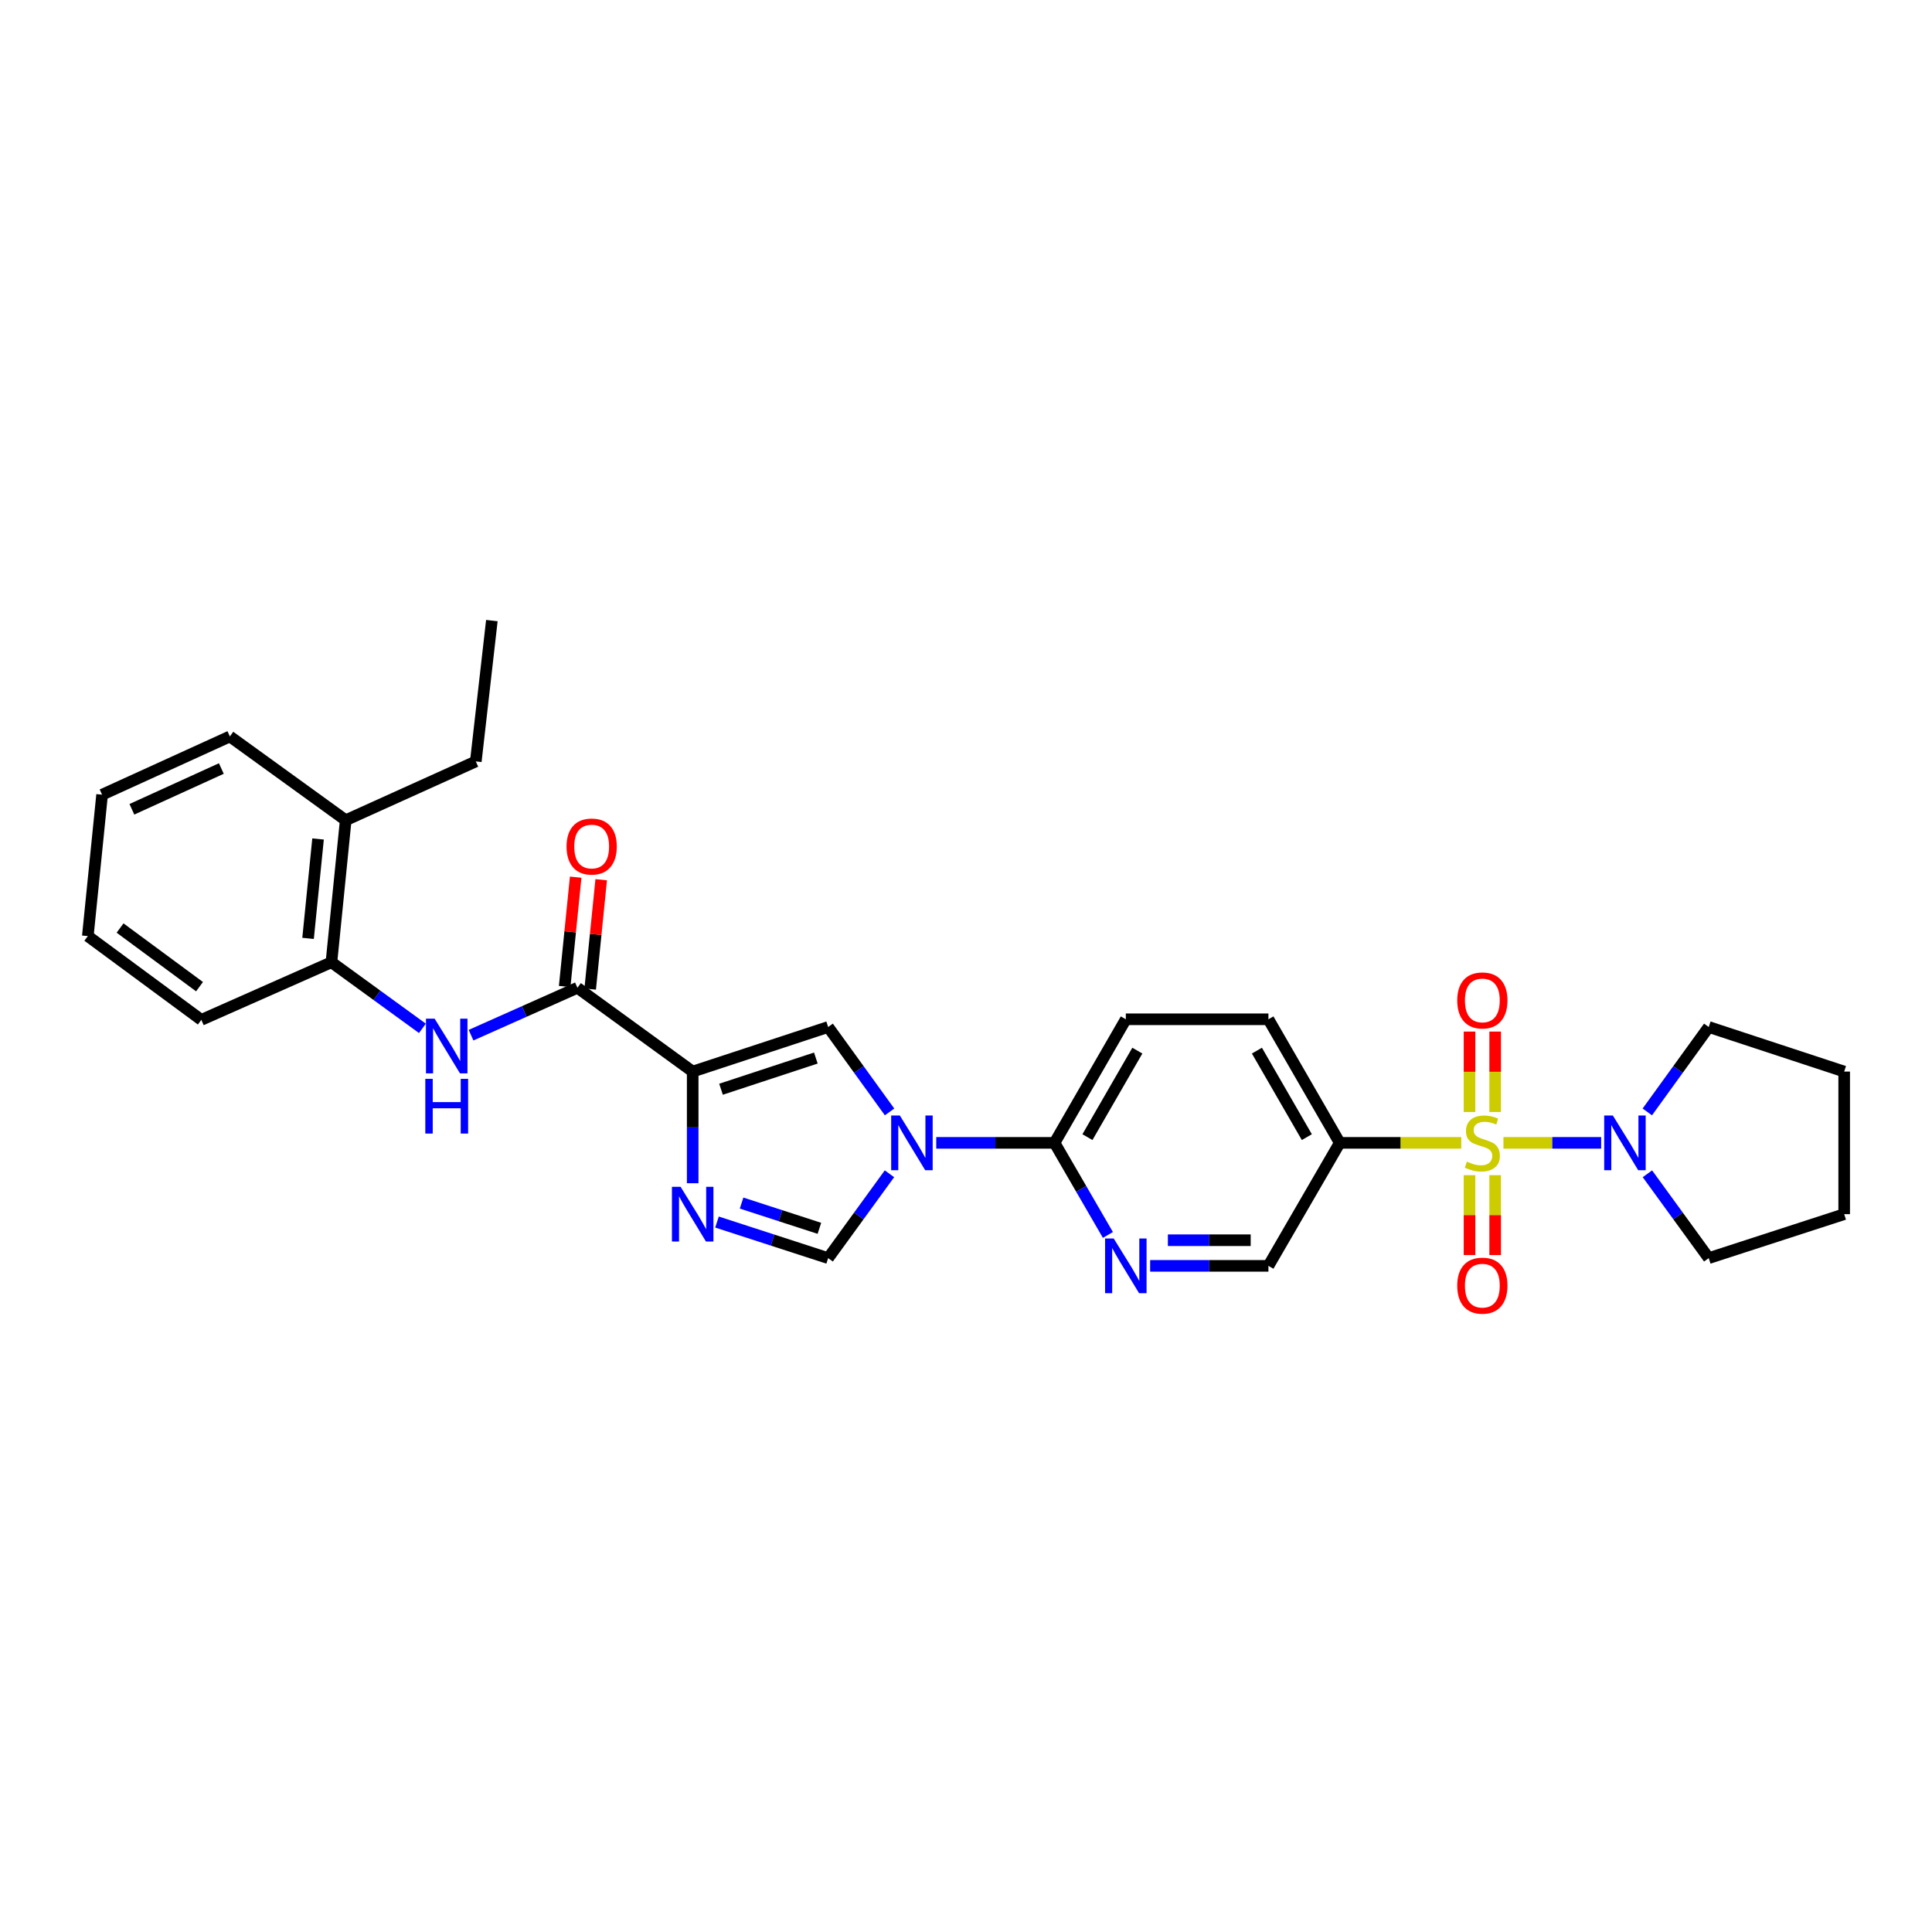<?xml version='1.0' encoding='iso-8859-1'?>
<svg version='1.1' baseProfile='full'
              xmlns='http://www.w3.org/2000/svg'
                      xmlns:rdkit='http://www.rdkit.org/xml'
                      xmlns:xlink='http://www.w3.org/1999/xlink'
                  xml:space='preserve'
width='1000px' height='1000px' viewBox='0 0 1000 1000'>
<!-- END OF HEADER -->
<rect style='opacity:1.0;fill:#FFFFFF;stroke:none' width='1000' height='1000' x='0' y='0'> </rect>
<path class='bond-5' d='M 756.335,591.541 L 724.892,591.541' style='fill:none;fill-rule:evenodd;stroke:#CCCC00;stroke-width:6px;stroke-linecap:butt;stroke-linejoin:miter;stroke-opacity:1' />
<path class='bond-5' d='M 724.892,591.541 L 693.449,591.541' style='fill:none;fill-rule:evenodd;stroke:#000000;stroke-width:6px;stroke-linecap:butt;stroke-linejoin:miter;stroke-opacity:1' />
<path class='bond-7' d='M 778.185,591.541 L 803.469,591.541' style='fill:none;fill-rule:evenodd;stroke:#CCCC00;stroke-width:6px;stroke-linecap:butt;stroke-linejoin:miter;stroke-opacity:1' />
<path class='bond-7' d='M 803.469,591.541 L 828.752,591.541' style='fill:none;fill-rule:evenodd;stroke:#0000FF;stroke-width:6px;stroke-linecap:butt;stroke-linejoin:miter;stroke-opacity:1' />
<path class='bond-11' d='M 773.895,575.576 L 773.895,554.76' style='fill:none;fill-rule:evenodd;stroke:#CCCC00;stroke-width:6px;stroke-linecap:butt;stroke-linejoin:miter;stroke-opacity:1' />
<path class='bond-11' d='M 773.895,554.76 L 773.895,533.943' style='fill:none;fill-rule:evenodd;stroke:#FF0000;stroke-width:6px;stroke-linecap:butt;stroke-linejoin:miter;stroke-opacity:1' />
<path class='bond-11' d='M 760.625,575.576 L 760.625,554.76' style='fill:none;fill-rule:evenodd;stroke:#CCCC00;stroke-width:6px;stroke-linecap:butt;stroke-linejoin:miter;stroke-opacity:1' />
<path class='bond-11' d='M 760.625,554.76 L 760.625,533.943' style='fill:none;fill-rule:evenodd;stroke:#FF0000;stroke-width:6px;stroke-linecap:butt;stroke-linejoin:miter;stroke-opacity:1' />
<path class='bond-12' d='M 760.625,608.267 L 760.625,628.943' style='fill:none;fill-rule:evenodd;stroke:#CCCC00;stroke-width:6px;stroke-linecap:butt;stroke-linejoin:miter;stroke-opacity:1' />
<path class='bond-12' d='M 760.625,628.943 L 760.625,649.62' style='fill:none;fill-rule:evenodd;stroke:#FF0000;stroke-width:6px;stroke-linecap:butt;stroke-linejoin:miter;stroke-opacity:1' />
<path class='bond-12' d='M 773.895,608.267 L 773.895,628.943' style='fill:none;fill-rule:evenodd;stroke:#CCCC00;stroke-width:6px;stroke-linecap:butt;stroke-linejoin:miter;stroke-opacity:1' />
<path class='bond-12' d='M 773.895,628.943 L 773.895,649.62' style='fill:none;fill-rule:evenodd;stroke:#FF0000;stroke-width:6px;stroke-linecap:butt;stroke-linejoin:miter;stroke-opacity:1' />
<path class='bond-0' d='M 358.533,554.643 L 428.651,531.575' style='fill:none;fill-rule:evenodd;stroke:#000000;stroke-width:6px;stroke-linecap:butt;stroke-linejoin:miter;stroke-opacity:1' />
<path class='bond-0' d='M 373.198,563.788 L 422.28,547.641' style='fill:none;fill-rule:evenodd;stroke:#000000;stroke-width:6px;stroke-linecap:butt;stroke-linejoin:miter;stroke-opacity:1' />
<path class='bond-4' d='M 358.533,554.643 L 298.877,511.272' style='fill:none;fill-rule:evenodd;stroke:#000000;stroke-width:6px;stroke-linecap:butt;stroke-linejoin:miter;stroke-opacity:1' />
<path class='bond-31' d='M 358.533,554.643 L 358.533,583.542' style='fill:none;fill-rule:evenodd;stroke:#000000;stroke-width:6px;stroke-linecap:butt;stroke-linejoin:miter;stroke-opacity:1' />
<path class='bond-31' d='M 358.533,583.542 L 358.533,612.442' style='fill:none;fill-rule:evenodd;stroke:#0000FF;stroke-width:6px;stroke-linecap:butt;stroke-linejoin:miter;stroke-opacity:1' />
<path class='bond-1' d='M 484.6,591.541 L 515.213,591.541' style='fill:none;fill-rule:evenodd;stroke:#0000FF;stroke-width:6px;stroke-linecap:butt;stroke-linejoin:miter;stroke-opacity:1' />
<path class='bond-1' d='M 515.213,591.541 L 545.826,591.541' style='fill:none;fill-rule:evenodd;stroke:#000000;stroke-width:6px;stroke-linecap:butt;stroke-linejoin:miter;stroke-opacity:1' />
<path class='bond-3' d='M 460.437,575.531 L 444.544,553.553' style='fill:none;fill-rule:evenodd;stroke:#0000FF;stroke-width:6px;stroke-linecap:butt;stroke-linejoin:miter;stroke-opacity:1' />
<path class='bond-3' d='M 444.544,553.553 L 428.651,531.575' style='fill:none;fill-rule:evenodd;stroke:#000000;stroke-width:6px;stroke-linecap:butt;stroke-linejoin:miter;stroke-opacity:1' />
<path class='bond-6' d='M 460.383,607.545 L 444.517,629.375' style='fill:none;fill-rule:evenodd;stroke:#0000FF;stroke-width:6px;stroke-linecap:butt;stroke-linejoin:miter;stroke-opacity:1' />
<path class='bond-6' d='M 444.517,629.375 L 428.651,651.205' style='fill:none;fill-rule:evenodd;stroke:#000000;stroke-width:6px;stroke-linecap:butt;stroke-linejoin:miter;stroke-opacity:1' />
<path class='bond-2' d='M 371.116,632.531 L 399.884,641.868' style='fill:none;fill-rule:evenodd;stroke:#0000FF;stroke-width:6px;stroke-linecap:butt;stroke-linejoin:miter;stroke-opacity:1' />
<path class='bond-2' d='M 399.884,641.868 L 428.651,651.205' style='fill:none;fill-rule:evenodd;stroke:#000000;stroke-width:6px;stroke-linecap:butt;stroke-linejoin:miter;stroke-opacity:1' />
<path class='bond-2' d='M 383.843,622.71 L 403.98,629.246' style='fill:none;fill-rule:evenodd;stroke:#0000FF;stroke-width:6px;stroke-linecap:butt;stroke-linejoin:miter;stroke-opacity:1' />
<path class='bond-2' d='M 403.98,629.246 L 424.118,635.782' style='fill:none;fill-rule:evenodd;stroke:#000000;stroke-width:6px;stroke-linecap:butt;stroke-linejoin:miter;stroke-opacity:1' />
<path class='bond-9' d='M 298.877,511.272 L 271.345,523.539' style='fill:none;fill-rule:evenodd;stroke:#000000;stroke-width:6px;stroke-linecap:butt;stroke-linejoin:miter;stroke-opacity:1' />
<path class='bond-9' d='M 271.345,523.539 L 243.813,535.807' style='fill:none;fill-rule:evenodd;stroke:#0000FF;stroke-width:6px;stroke-linecap:butt;stroke-linejoin:miter;stroke-opacity:1' />
<path class='bond-15' d='M 305.478,511.937 L 308.329,483.64' style='fill:none;fill-rule:evenodd;stroke:#000000;stroke-width:6px;stroke-linecap:butt;stroke-linejoin:miter;stroke-opacity:1' />
<path class='bond-15' d='M 308.329,483.64 L 311.179,455.344' style='fill:none;fill-rule:evenodd;stroke:#FF0000;stroke-width:6px;stroke-linecap:butt;stroke-linejoin:miter;stroke-opacity:1' />
<path class='bond-15' d='M 292.275,510.607 L 295.125,482.31' style='fill:none;fill-rule:evenodd;stroke:#000000;stroke-width:6px;stroke-linecap:butt;stroke-linejoin:miter;stroke-opacity:1' />
<path class='bond-15' d='M 295.125,482.31 L 297.975,454.014' style='fill:none;fill-rule:evenodd;stroke:#FF0000;stroke-width:6px;stroke-linecap:butt;stroke-linejoin:miter;stroke-opacity:1' />
<path class='bond-14' d='M 693.449,591.541 L 656.536,655.208' style='fill:none;fill-rule:evenodd;stroke:#000000;stroke-width:6px;stroke-linecap:butt;stroke-linejoin:miter;stroke-opacity:1' />
<path class='bond-16' d='M 693.449,591.541 L 656.536,527.579' style='fill:none;fill-rule:evenodd;stroke:#000000;stroke-width:6px;stroke-linecap:butt;stroke-linejoin:miter;stroke-opacity:1' />
<path class='bond-16' d='M 676.418,588.58 L 650.579,543.807' style='fill:none;fill-rule:evenodd;stroke:#000000;stroke-width:6px;stroke-linecap:butt;stroke-linejoin:miter;stroke-opacity:1' />
<path class='bond-19' d='M 852.643,575.531 L 868.539,553.553' style='fill:none;fill-rule:evenodd;stroke:#0000FF;stroke-width:6px;stroke-linecap:butt;stroke-linejoin:miter;stroke-opacity:1' />
<path class='bond-19' d='M 868.539,553.553 L 884.435,531.575' style='fill:none;fill-rule:evenodd;stroke:#000000;stroke-width:6px;stroke-linecap:butt;stroke-linejoin:miter;stroke-opacity:1' />
<path class='bond-20' d='M 852.698,607.545 L 868.566,629.375' style='fill:none;fill-rule:evenodd;stroke:#0000FF;stroke-width:6px;stroke-linecap:butt;stroke-linejoin:miter;stroke-opacity:1' />
<path class='bond-20' d='M 868.566,629.375 L 884.435,651.205' style='fill:none;fill-rule:evenodd;stroke:#000000;stroke-width:6px;stroke-linecap:butt;stroke-linejoin:miter;stroke-opacity:1' />
<path class='bond-8' d='M 545.826,591.541 L 582.724,527.579' style='fill:none;fill-rule:evenodd;stroke:#000000;stroke-width:6px;stroke-linecap:butt;stroke-linejoin:miter;stroke-opacity:1' />
<path class='bond-8' d='M 562.855,588.578 L 588.684,543.805' style='fill:none;fill-rule:evenodd;stroke:#000000;stroke-width:6px;stroke-linecap:butt;stroke-linejoin:miter;stroke-opacity:1' />
<path class='bond-30' d='M 545.826,591.541 L 559.639,615.375' style='fill:none;fill-rule:evenodd;stroke:#000000;stroke-width:6px;stroke-linecap:butt;stroke-linejoin:miter;stroke-opacity:1' />
<path class='bond-30' d='M 559.639,615.375 L 573.452,639.209' style='fill:none;fill-rule:evenodd;stroke:#0000FF;stroke-width:6px;stroke-linecap:butt;stroke-linejoin:miter;stroke-opacity:1' />
<path class='bond-13' d='M 218.637,532.274 L 195.094,515.167' style='fill:none;fill-rule:evenodd;stroke:#0000FF;stroke-width:6px;stroke-linecap:butt;stroke-linejoin:miter;stroke-opacity:1' />
<path class='bond-13' d='M 195.094,515.167 L 171.55,498.061' style='fill:none;fill-rule:evenodd;stroke:#000000;stroke-width:6px;stroke-linecap:butt;stroke-linejoin:miter;stroke-opacity:1' />
<path class='bond-10' d='M 595.31,655.208 L 625.923,655.208' style='fill:none;fill-rule:evenodd;stroke:#0000FF;stroke-width:6px;stroke-linecap:butt;stroke-linejoin:miter;stroke-opacity:1' />
<path class='bond-10' d='M 625.923,655.208 L 656.536,655.208' style='fill:none;fill-rule:evenodd;stroke:#000000;stroke-width:6px;stroke-linecap:butt;stroke-linejoin:miter;stroke-opacity:1' />
<path class='bond-10' d='M 604.494,641.938 L 625.923,641.938' style='fill:none;fill-rule:evenodd;stroke:#0000FF;stroke-width:6px;stroke-linecap:butt;stroke-linejoin:miter;stroke-opacity:1' />
<path class='bond-10' d='M 625.923,641.938 L 647.352,641.938' style='fill:none;fill-rule:evenodd;stroke:#000000;stroke-width:6px;stroke-linecap:butt;stroke-linejoin:miter;stroke-opacity:1' />
<path class='bond-18' d='M 171.55,498.061 L 178.937,424.552' style='fill:none;fill-rule:evenodd;stroke:#000000;stroke-width:6px;stroke-linecap:butt;stroke-linejoin:miter;stroke-opacity:1' />
<path class='bond-18' d='M 159.455,485.708 L 164.625,434.251' style='fill:none;fill-rule:evenodd;stroke:#000000;stroke-width:6px;stroke-linecap:butt;stroke-linejoin:miter;stroke-opacity:1' />
<path class='bond-21' d='M 171.55,498.061 L 104.204,527.882' style='fill:none;fill-rule:evenodd;stroke:#000000;stroke-width:6px;stroke-linecap:butt;stroke-linejoin:miter;stroke-opacity:1' />
<path class='bond-17' d='M 656.536,527.579 L 582.724,527.579' style='fill:none;fill-rule:evenodd;stroke:#000000;stroke-width:6px;stroke-linecap:butt;stroke-linejoin:miter;stroke-opacity:1' />
<path class='bond-22' d='M 178.937,424.552 L 246.276,394.112' style='fill:none;fill-rule:evenodd;stroke:#000000;stroke-width:6px;stroke-linecap:butt;stroke-linejoin:miter;stroke-opacity:1' />
<path class='bond-23' d='M 178.937,424.552 L 118.978,381.188' style='fill:none;fill-rule:evenodd;stroke:#000000;stroke-width:6px;stroke-linecap:butt;stroke-linejoin:miter;stroke-opacity:1' />
<path class='bond-25' d='M 884.435,531.575 L 954.545,554.643' style='fill:none;fill-rule:evenodd;stroke:#000000;stroke-width:6px;stroke-linecap:butt;stroke-linejoin:miter;stroke-opacity:1' />
<path class='bond-24' d='M 884.435,651.205 L 954.545,628.447' style='fill:none;fill-rule:evenodd;stroke:#000000;stroke-width:6px;stroke-linecap:butt;stroke-linejoin:miter;stroke-opacity:1' />
<path class='bond-27' d='M 104.204,527.882 L 45.455,484.525' style='fill:none;fill-rule:evenodd;stroke:#000000;stroke-width:6px;stroke-linecap:butt;stroke-linejoin:miter;stroke-opacity:1' />
<path class='bond-27' d='M 103.272,510.701 L 62.147,480.351' style='fill:none;fill-rule:evenodd;stroke:#000000;stroke-width:6px;stroke-linecap:butt;stroke-linejoin:miter;stroke-opacity:1' />
<path class='bond-26' d='M 246.276,394.112 L 254.584,321.214' style='fill:none;fill-rule:evenodd;stroke:#000000;stroke-width:6px;stroke-linecap:butt;stroke-linejoin:miter;stroke-opacity:1' />
<path class='bond-32' d='M 118.978,381.188 L 52.842,411.333' style='fill:none;fill-rule:evenodd;stroke:#000000;stroke-width:6px;stroke-linecap:butt;stroke-linejoin:miter;stroke-opacity:1' />
<path class='bond-32' d='M 114.562,397.785 L 68.266,418.886' style='fill:none;fill-rule:evenodd;stroke:#000000;stroke-width:6px;stroke-linecap:butt;stroke-linejoin:miter;stroke-opacity:1' />
<path class='bond-29' d='M 954.545,628.447 L 954.545,554.643' style='fill:none;fill-rule:evenodd;stroke:#000000;stroke-width:6px;stroke-linecap:butt;stroke-linejoin:miter;stroke-opacity:1' />
<path class='bond-28' d='M 45.455,484.525 L 52.842,411.333' style='fill:none;fill-rule:evenodd;stroke:#000000;stroke-width:6px;stroke-linecap:butt;stroke-linejoin:miter;stroke-opacity:1' />
<path  class='atom-0' d='M 759.26 601.261
Q 759.58 601.381, 760.9 601.941
Q 762.22 602.501, 763.66 602.861
Q 765.14 603.181, 766.58 603.181
Q 769.26 603.181, 770.82 601.901
Q 772.38 600.581, 772.38 598.301
Q 772.38 596.741, 771.58 595.781
Q 770.82 594.821, 769.62 594.301
Q 768.42 593.781, 766.42 593.181
Q 763.9 592.421, 762.38 591.701
Q 760.9 590.981, 759.82 589.461
Q 758.78 587.941, 758.78 585.381
Q 758.78 581.821, 761.18 579.621
Q 763.62 577.421, 768.42 577.421
Q 771.7 577.421, 775.42 578.981
L 774.5 582.061
Q 771.1 580.661, 768.54 580.661
Q 765.78 580.661, 764.26 581.821
Q 762.74 582.941, 762.78 584.901
Q 762.78 586.421, 763.54 587.341
Q 764.34 588.261, 765.46 588.781
Q 766.62 589.301, 768.54 589.901
Q 771.1 590.701, 772.62 591.501
Q 774.14 592.301, 775.22 593.941
Q 776.34 595.541, 776.34 598.301
Q 776.34 602.221, 773.7 604.341
Q 771.1 606.421, 766.74 606.421
Q 764.22 606.421, 762.3 605.861
Q 760.42 605.341, 758.18 604.421
L 759.26 601.261
' fill='#CCCC00'/>
<path  class='atom-2' d='M 465.755 577.381
L 475.035 592.381
Q 475.955 593.861, 477.435 596.541
Q 478.915 599.221, 478.995 599.381
L 478.995 577.381
L 482.755 577.381
L 482.755 605.701
L 478.875 605.701
L 468.915 589.301
Q 467.755 587.381, 466.515 585.181
Q 465.315 582.981, 464.955 582.301
L 464.955 605.701
L 461.275 605.701
L 461.275 577.381
L 465.755 577.381
' fill='#0000FF'/>
<path  class='atom-3' d='M 352.273 614.287
L 361.553 629.287
Q 362.473 630.767, 363.953 633.447
Q 365.433 636.127, 365.513 636.287
L 365.513 614.287
L 369.273 614.287
L 369.273 642.607
L 365.393 642.607
L 355.433 626.207
Q 354.273 624.287, 353.033 622.087
Q 351.833 619.887, 351.473 619.207
L 351.473 642.607
L 347.793 642.607
L 347.793 614.287
L 352.273 614.287
' fill='#0000FF'/>
<path  class='atom-8' d='M 834.804 577.381
L 844.084 592.381
Q 845.004 593.861, 846.484 596.541
Q 847.964 599.221, 848.044 599.381
L 848.044 577.381
L 851.804 577.381
L 851.804 605.701
L 847.924 605.701
L 837.964 589.301
Q 836.804 587.381, 835.564 585.181
Q 834.364 582.981, 834.004 582.301
L 834.004 605.701
L 830.324 605.701
L 830.324 577.381
L 834.804 577.381
' fill='#0000FF'/>
<path  class='atom-10' d='M 224.961 527.257
L 234.241 542.257
Q 235.161 543.737, 236.641 546.417
Q 238.121 549.097, 238.201 549.257
L 238.201 527.257
L 241.961 527.257
L 241.961 555.577
L 238.081 555.577
L 228.121 539.177
Q 226.961 537.257, 225.721 535.057
Q 224.521 532.857, 224.161 532.177
L 224.161 555.577
L 220.481 555.577
L 220.481 527.257
L 224.961 527.257
' fill='#0000FF'/>
<path  class='atom-10' d='M 220.141 558.409
L 223.981 558.409
L 223.981 570.449
L 238.461 570.449
L 238.461 558.409
L 242.301 558.409
L 242.301 586.729
L 238.461 586.729
L 238.461 573.649
L 223.981 573.649
L 223.981 586.729
L 220.141 586.729
L 220.141 558.409
' fill='#0000FF'/>
<path  class='atom-11' d='M 576.464 641.048
L 585.744 656.048
Q 586.664 657.528, 588.144 660.208
Q 589.624 662.888, 589.704 663.048
L 589.704 641.048
L 593.464 641.048
L 593.464 669.368
L 589.584 669.368
L 579.624 652.968
Q 578.464 651.048, 577.224 648.848
Q 576.024 646.648, 575.664 645.968
L 575.664 669.368
L 571.984 669.368
L 571.984 641.048
L 576.464 641.048
' fill='#0000FF'/>
<path  class='atom-12' d='M 754.26 517.817
Q 754.26 511.017, 757.62 507.217
Q 760.98 503.417, 767.26 503.417
Q 773.54 503.417, 776.9 507.217
Q 780.26 511.017, 780.26 517.817
Q 780.26 524.697, 776.86 528.617
Q 773.46 532.497, 767.26 532.497
Q 761.02 532.497, 757.62 528.617
Q 754.26 524.737, 754.26 517.817
M 767.26 529.297
Q 771.58 529.297, 773.9 526.417
Q 776.26 523.497, 776.26 517.817
Q 776.26 512.257, 773.9 509.457
Q 771.58 506.617, 767.26 506.617
Q 762.94 506.617, 760.58 509.417
Q 758.26 512.217, 758.26 517.817
Q 758.26 523.537, 760.58 526.417
Q 762.94 529.297, 767.26 529.297
' fill='#FF0000'/>
<path  class='atom-13' d='M 754.26 665.447
Q 754.26 658.647, 757.62 654.847
Q 760.98 651.047, 767.26 651.047
Q 773.54 651.047, 776.9 654.847
Q 780.26 658.647, 780.26 665.447
Q 780.26 672.327, 776.86 676.247
Q 773.46 680.127, 767.26 680.127
Q 761.02 680.127, 757.62 676.247
Q 754.26 672.367, 754.26 665.447
M 767.26 676.927
Q 771.58 676.927, 773.9 674.047
Q 776.26 671.127, 776.26 665.447
Q 776.26 659.887, 773.9 657.087
Q 771.58 654.247, 767.26 654.247
Q 762.94 654.247, 760.58 657.047
Q 758.26 659.847, 758.26 665.447
Q 758.26 671.167, 760.58 674.047
Q 762.94 676.927, 767.26 676.927
' fill='#FF0000'/>
<path  class='atom-16' d='M 293.249 438.16
Q 293.249 431.36, 296.609 427.56
Q 299.969 423.76, 306.249 423.76
Q 312.529 423.76, 315.889 427.56
Q 319.249 431.36, 319.249 438.16
Q 319.249 445.04, 315.849 448.96
Q 312.449 452.84, 306.249 452.84
Q 300.009 452.84, 296.609 448.96
Q 293.249 445.08, 293.249 438.16
M 306.249 449.64
Q 310.569 449.64, 312.889 446.76
Q 315.249 443.84, 315.249 438.16
Q 315.249 432.6, 312.889 429.8
Q 310.569 426.96, 306.249 426.96
Q 301.929 426.96, 299.569 429.76
Q 297.249 432.56, 297.249 438.16
Q 297.249 443.88, 299.569 446.76
Q 301.929 449.64, 306.249 449.64
' fill='#FF0000'/>
</svg>
